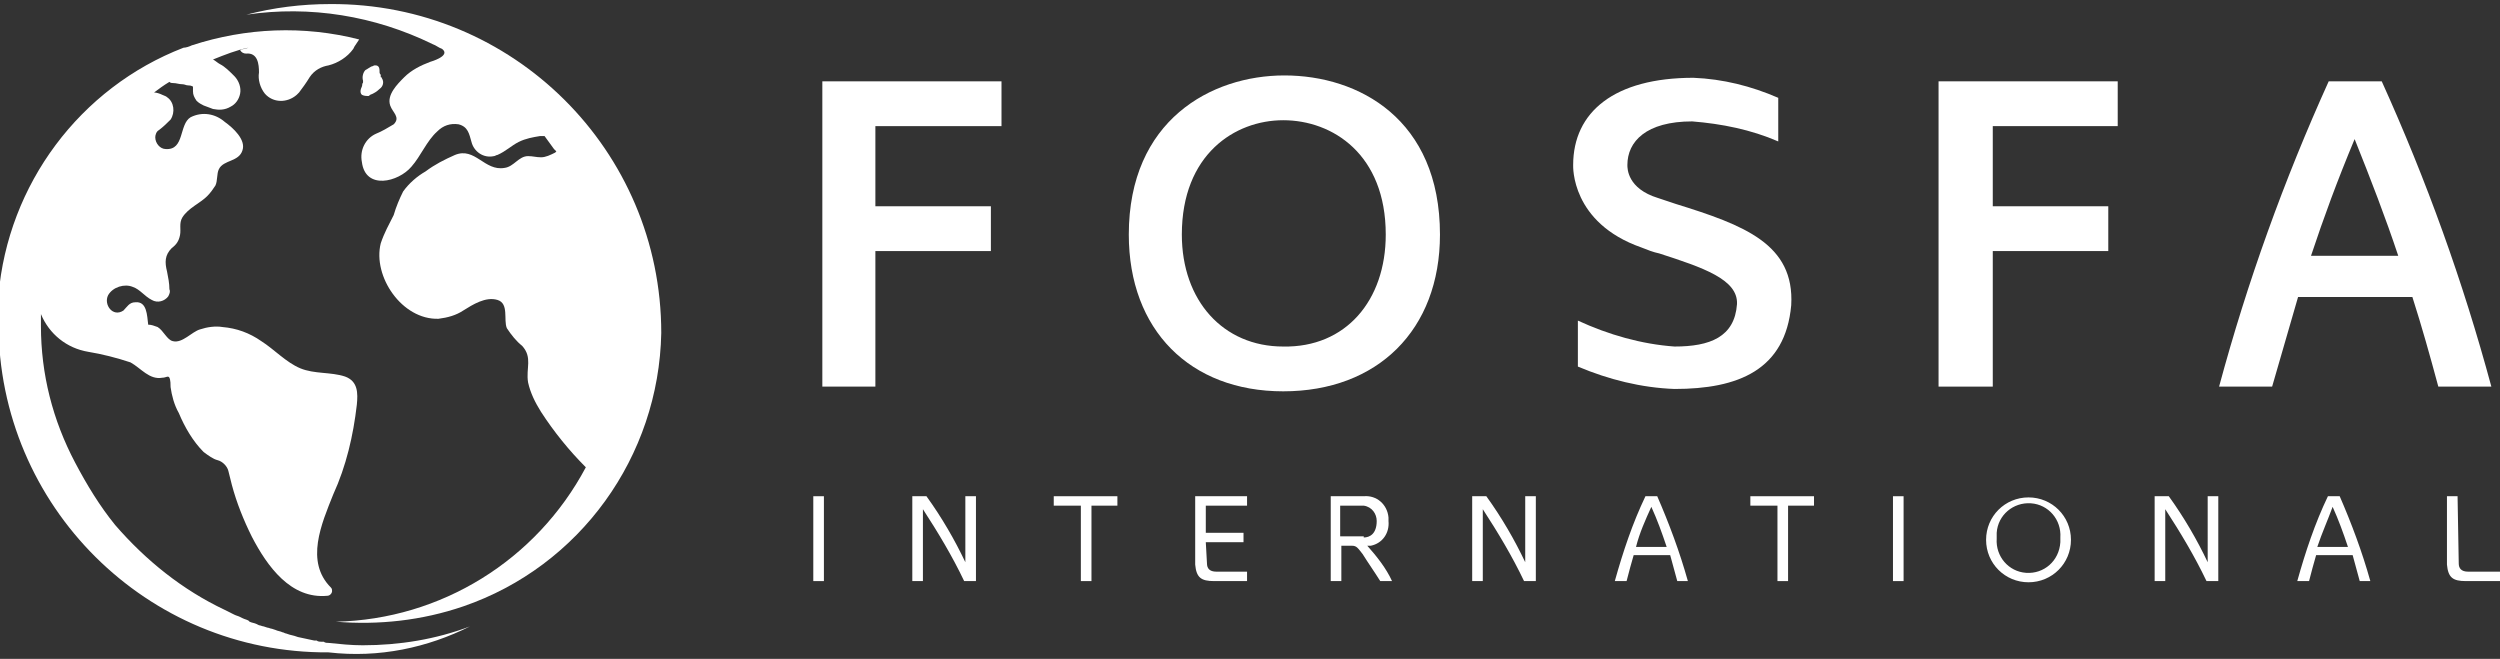 <?xml version="1.0" encoding="utf-8"?>
<!-- Generator: Adobe Illustrator 25.4.1, SVG Export Plug-In . SVG Version: 6.00 Build 0)  -->
<svg version="1.1" id="Layer_1" xmlns="http://www.w3.org/2000/svg" xmlns:xlink="http://www.w3.org/1999/xlink" x="0px" y="0px"
	 viewBox="0 0 212.1 55.9" style="enable-background:new 0 0 212.1 55.9;" xml:space="preserve">
<rect x="0" y="0" width="212.1" height="55.9" fill="#333333" stroke="none"/>
<style type="text/css">
	.st0{fill:#FFFFFF;}
</style>
<g>
	<g id="Group_1278" transform="translate(0.767 0)">
		<path id="Path_3259" class="st0" d="M73.5,32.8H69V6.9h15.2v3.8H73.5v6.8h9.8v3.8h-9.8V32.8z"/>
		<path id="Path_3260" class="st0" d="M108.1,33.2C100.2,33.2,95,28,95,19.9c0-9.7,7-13.5,13.2-13.5c6.3,0,13.2,3.7,13.2,13.5
			C121.4,28,116.1,33.2,108.1,33.2z M116.8,19.9c0-6.8-4.5-9.7-8.7-9.7c-4.1,0-8.6,2.9-8.6,9.7c0,5.6,3.5,9.5,8.6,9.5
			C113.4,29.5,116.8,25.5,116.8,19.9L116.8,19.9z"/>
		<path id="Path_3261" class="st0" d="M133.1,27.2c2.6,1.2,5.4,2,8.2,2.2c3,0,5.1-0.8,5.3-3.6c0.1-2.1-2.9-3.1-6.6-4.3
			c-0.5-0.1-1-0.3-1.5-0.5c-6-2.1-5.8-6.9-5.8-7c0-4.5,3.5-7.4,10.2-7.4c2.5,0.1,4.9,0.7,7.2,1.7V12c-2.3-1-4.8-1.5-7.3-1.7
			c-3.9,0-5.5,1.7-5.5,3.7c0,0.3,0,2,2.6,2.8l1.5,0.5c5.8,1.8,10.1,3.4,9.8,8.6c-0.5,5.5-4.5,7.1-9.9,7.1c-2.8-0.1-5.6-0.8-8.2-1.9
			L133.1,27.2z"/>
		<path id="Path_3262" class="st0" d="M168.2,32.8h-4.5V6.9h15.2v3.8h-10.6v6.8h9.8v3.8h-9.8V32.8z"/>
		<path id="Path_3263" class="st0" d="M194.2,25.2l-2.2,7.6h-4.5c2.4-8.9,5.5-17.5,9.3-25.9h4.5c3.8,8.4,6.9,17,9.3,25.9h-4.5
			c-0.7-2.6-1.4-5.1-2.2-7.6H194.2z M202.7,21.7c-1.1-3.3-2.3-6.4-3.7-9.9c-1.5,3.6-2.6,6.6-3.7,9.9H202.7z"/>
	</g>
	<path id="Path_3264" class="st0" d="M69,49.3v-7.2h0.9v7.2H69z"/>
	<path id="Path_3265" class="st0" d="M81.9,42.1h0.9v7.2h-1c-1-2.1-2.2-4.1-3.5-6.1v6.1h-0.9v-7.2h1.2c1.3,1.8,2.4,3.7,3.3,5.6V42.1
		z"/>
	<path id="Path_3266" class="st0" d="M91.7,49.3v-6.4h-2.3v-0.8h5.4v0.8h-2.2v6.4H91.7z"/>
	<path id="Path_3267" class="st0" d="M102.4,47.8c0,0.4,0.2,0.7,0.8,0.7h2.6v0.8H103c-1.1,0-1.5-0.3-1.6-1.4v-5.8h4.4v0.8h-3.5v2.3
		h3.2V46h-3.2L102.4,47.8z"/>
	<path id="Path_3268" class="st0" d="M117.1,49.3c-0.5-0.8-1-1.5-1.5-2.3c-0.4-0.5-0.5-0.7-0.9-0.7h-0.9v3h-0.9v-7.2h2.8
		c1.1-0.1,2,0.7,2.1,1.8c0,0.1,0,0.2,0,0.3c0.1,1-0.5,1.9-1.5,2.1c-0.1,0-0.2,0-0.3,0c0.8,0.9,1.6,1.9,2.1,3L117.1,49.3z
		 M115.7,45.6c0.5,0,1.1-0.3,1.1-1.4c0-0.6-0.4-1.2-1.1-1.3c-0.1,0-0.1,0-0.2,0h-1.8v2.6H115.7z"/>
	<path id="Path_3269" class="st0" d="M129.4,42.1h0.9v7.2h-1c-1-2.1-2.2-4.1-3.5-6.1v6.1h-0.9v-7.2h1.2c1.3,1.8,2.4,3.7,3.3,5.6
		L129.4,42.1z"/>
	<path id="Path_3270" class="st0" d="M137,49.3c0.7-2.5,1.5-4.9,2.6-7.2h1c1,2.3,1.9,4.7,2.6,7.2h-0.9l-0.6-2.2h-3.1
		c-0.2,0.7-0.4,1.4-0.6,2.2H137z M138.8,46.4h2.6c-0.4-1.2-0.8-2.3-1.3-3.4C139.6,44.1,139.1,45.2,138.8,46.4L138.8,46.4z"/>
	<path id="Path_3271" class="st0" d="M150.8,49.3v-6.4h-2.3v-0.8h5.4v0.8h-2.2v6.4H150.8z"/>
	<path id="Path_3272" class="st0" d="M160.6,49.3v-7.2h0.9v7.2H160.6z"/>
	<path class="st0" d="M172.1,42.2c-2,0-3.6,1.6-3.6,3.6c0,2,1.6,3.6,3.6,3.6h0c2,0,3.6-1.6,3.6-3.6
		C175.7,43.8,174.1,42.2,172.1,42.2z M171.9,48.6c-1.5-0.1-2.6-1.4-2.5-2.9c0-0.2,0-0.3,0-0.5c0.1-1.5,1.4-2.6,2.9-2.5
		c1.5,0.1,2.6,1.4,2.5,2.9c0,0.1,0,0.3,0,0.4C174.7,47.6,173.4,48.7,171.9,48.6z"/>
	<path id="Path_3274" class="st0" d="M187.3,42.1h0.9v7.2h-1c-1-2.1-2.2-4.1-3.5-6.1v6.1h-0.9v-7.2h1.2c1.3,1.8,2.4,3.7,3.3,5.6
		V42.1z"/>
	<path id="Path_3275" class="st0" d="M194.9,49.3c0.7-2.5,1.5-4.9,2.6-7.2h1c1,2.3,1.9,4.7,2.6,7.2h-0.9l-0.6-2.2h-3.1
		c-0.2,0.7-0.4,1.4-0.6,2.2H194.9z M196.6,46.4h2.6c-0.4-1.2-0.8-2.3-1.3-3.4C197.5,44.1,197,45.2,196.6,46.4L196.6,46.4z"/>
	<path id="Path_3276" class="st0" d="M208.6,47.8c0,0.4,0.2,0.7,0.8,0.7h2.7v0.8h-2.9c-1.1,0-1.5-0.3-1.6-1.4v-5.8h0.9L208.6,47.8z"
		/>
	<g id="Group_1282" transform="translate(615.471 366.045)">
		<path id="Path_3277" class="st0" d="M-569.7-354.9L-569.7-354.9L-569.7-354.9L-569.7-354.9z"/>
		<path id="Path_3278" class="st0" d="M-565.8-326.7L-565.8-326.7L-565.8-326.7L-565.8-326.7z"/>
		<path id="Path_3279" class="st0" d="M-568.3-353.2L-568.3-353.2L-568.3-353.2L-568.3-353.2L-568.3-353.2z"/>
		<path id="Path_3280" class="st0" d="M-575.6-312.9c-2.9,1.1-6,1.6-9.1,1.6c-1,0-1.9-0.1-2.9-0.2l0,0c-0.1,0-0.3,0-0.4-0.1l-0.2,0
			c-0.1,0-0.3,0-0.4-0.1l-0.2,0c-0.5-0.1-0.9-0.2-1.4-0.3l-0.3-0.1l-0.4-0.1l-0.3-0.1c-0.1,0-0.2-0.1-0.3-0.1
			c-0.2-0.1-0.4-0.1-0.6-0.2l-0.3-0.1c-0.1,0-0.3-0.1-0.4-0.1l-0.3-0.1c-0.1,0-0.3-0.1-0.4-0.1l-0.2-0.1c-0.2-0.1-0.4-0.1-0.6-0.2
			l-0.1-0.1c-0.2-0.1-0.3-0.1-0.5-0.2l-0.2-0.1c-0.2-0.1-0.3-0.1-0.5-0.2l-0.2-0.1c-0.2-0.1-0.4-0.2-0.6-0.3
			c-3.6-1.7-6.7-4.2-9.3-7.2c-1.3-1.6-2.4-3.4-3.4-5.3l0,0c-1.9-3.6-2.9-7.5-2.9-11.6c0-0.4,0-0.7,0-1c0.7,1.7,2.2,2.9,4,3.2
			c1.2,0.2,2.4,0.5,3.6,0.9c0.9,0.5,1.6,1.5,2.7,1.3c0.3,0,0.5-0.2,0.6,0c0.1,0.2,0.1,0.6,0.1,0.8c0.1,0.7,0.3,1.5,0.7,2.2
			c0.5,1.2,1.2,2.4,2.1,3.3c0.4,0.3,0.8,0.6,1.2,0.7c0.4,0.1,0.8,0.5,0.9,0.9c0.1,0.4,0.2,0.8,0.3,1.2c0.4,1.5,1,3,1.7,4.4
			c1.3,2.5,3.3,5.3,6.4,5c0.2,0,0.4-0.2,0.4-0.4c0-0.1,0-0.2-0.1-0.3c-2.2-2.2-0.8-5.4,0.2-7.9c1.1-2.4,1.7-5,2-7.6
			c0.1-1,0.1-2-1-2.4c-1.2-0.4-2.6-0.2-3.8-0.7c-1.2-0.5-2.2-1.6-3.3-2.3c-1-0.7-2.1-1.1-3.3-1.2c-0.6-0.1-1.3,0-1.9,0.2
			c-0.7,0.2-1.5,1.2-2.3,1c-0.5-0.1-0.8-0.9-1.3-1.2c-0.3-0.1-0.5-0.2-0.8-0.2c-0.1-0.8-0.1-2-1.1-1.9c-0.5,0-0.7,0.4-1,0.7
			c-0.9,0.6-1.7-0.5-1.3-1.3c0.4-0.7,1.4-1,2.1-0.7c0.6,0.2,1,0.8,1.6,1.1c0.5,0.3,1.1,0.1,1.4-0.3c0.1-0.2,0.2-0.4,0.1-0.6
			c0-0.5-0.1-1-0.2-1.5c-0.2-0.8-0.2-1.4,0.4-2c0.4-0.3,0.6-0.6,0.7-1.1c0.1-0.5-0.1-1,0.2-1.5c0.5-0.8,1.5-1.2,2.1-1.8
			c0.3-0.3,0.5-0.6,0.7-0.9c0.2-0.4,0.1-1,0.3-1.4c0.4-0.8,1.7-0.6,2-1.6c0.3-0.9-0.8-1.9-1.5-2.4c-0.8-0.7-1.9-0.9-2.9-0.4
			c-1,0.6-0.5,2.8-2.1,2.7c-0.5,0-0.9-0.5-0.9-1c0-0.2,0.1-0.5,0.3-0.6c0.4-0.3,0.7-0.6,1-0.9c0.4-0.6,0.3-1.5-0.3-1.9
			c-0.1-0.1-0.2-0.1-0.4-0.2c-0.2-0.1-0.5-0.2-0.7-0.2c0.4-0.3,0.8-0.6,1.3-0.9c0.1,0.1,0.2,0.1,0.3,0.1c0.3,0,0.5,0.1,0.8,0.1
			c0.2,0,0.3,0.1,0.5,0.1c0.1,0,0.2,0,0.4,0.1l0,0c0,0,0,0.1,0,0.1c0,0.1,0,0.2,0,0.3c0,0.3,0.1,0.5,0.3,0.8
			c0.2,0.2,0.4,0.3,0.6,0.4c0.3,0.1,0.5,0.2,0.8,0.3c0.5,0.1,1,0.1,1.5-0.2c0.4-0.2,0.7-0.6,0.8-1.1c0.1-0.5-0.1-1.1-0.5-1.5
			c-0.4-0.4-0.8-0.8-1.2-1c-0.2-0.1-0.4-0.3-0.6-0.4c1-0.4,2-0.8,3-1c-0.2,0.1-0.5,0.1-0.7,0.2l0,0c0,0,0,0,0,0
			c0.1,0.2,0.3,0.3,0.5,0.3c1-0.1,1.1,0.9,1.1,1.6c-0.1,0.6,0.1,1.3,0.5,1.8c0.7,0.8,1.9,0.8,2.7,0.1c0.1-0.1,0.1-0.1,0.2-0.2
			c0.3-0.4,0.6-0.8,0.9-1.3c0.4-0.6,1-0.9,1.6-1c0.8-0.2,1.6-0.7,2.1-1.4l0.1-0.2l0.4-0.6l0,0l0,0c-4.7-1.2-9.6-1-14.2,0.5
			c-0.2,0.1-0.5,0.2-0.7,0.2c-8.8,3.4-14.9,11.6-15.7,21l0,0.1c0,0.2,0,0.5,0,0.7c0,0.1,0,0.1,0,0.2c0,0.1,0,0.2,0,0.3
			c0,0.1,0,0.3,0,0.4c0,0.2,0,0.3,0,0.5c0,0.1,0,0.2,0,0.2c0,15.5,12.6,28,28,27.9C-583.3-310.2-579.2-311.1-575.6-312.9
			L-575.6-312.9z"/>
		<g id="Group_1281" transform="translate(20.731)">
			<path id="Path_3281" class="st0" d="M-605.5-358.7c-0.2,0.4-0.1,0.6,0,0.7c0.2,0.1,0.4,0.1,0.5,0.1c0.1,0,0.1,0,0.2-0.1
				c0.3-0.1,0.6-0.3,0.8-0.5c0.3-0.2,0.4-0.6,0.2-0.9c0,0,0-0.1-0.1-0.1l0-0.1c0,0,0,0,0-0.1c-0.1-0.1-0.1-0.2-0.1-0.2
				c0-0.2,0-0.4-0.1-0.5c-0.1-0.1-0.2-0.1-0.3-0.1c-0.1,0-0.2,0.1-0.3,0.1c-0.2,0.1-0.3,0.2-0.5,0.3l0,0c-0.2,0.2-0.3,0.6-0.2,0.9
				c0,0.2,0,0.2-0.1,0.3C-605.4-358.9-605.5-358.8-605.5-358.7z"/>
			<path id="Path_3282" class="st0" d="M-589-353.2C-589.1-353.2-589.1-353.2-589-353.2l-0.1,0.1l0,0c-0.4,0.2-0.8,0.4-1.2,0.4
				c-0.4,0-0.7-0.1-1.1-0.1c-0.8,0-1.2,0.9-2,1c-1.7,0.3-2.5-1.8-4.2-1.1c-0.9,0.4-1.7,0.8-2.5,1.4c-0.7,0.4-1.4,1-1.9,1.7
				c-0.3,0.6-0.6,1.3-0.8,2c-0.4,0.8-0.8,1.5-1.1,2.4c-0.7,2.8,1.8,6.5,4.9,6.4c0.8-0.1,1.5-0.3,2.1-0.7c0.8-0.5,1.9-1.2,2.9-0.9
				s0.5,1.7,0.8,2.4c0.4,0.6,0.8,1.1,1.3,1.5c0.9,1,0.3,1.9,0.5,3.1c0.2,0.9,0.6,1.7,1.1,2.5c1.1,1.7,2.4,3.3,3.8,4.7
				c-4.2,7.9-12.3,12.9-21.2,13.1c3.6,0.3,7.3-0.1,10.8-1.3c9.9-3.4,16.6-12.7,16.8-23.2c0-15.5-12.6-28-28.1-27.9
				c-2.4,0-4.8,0.3-7.1,0.9c5.4-0.8,10.9,0.1,15.8,2.5c0.3,0.1,0.5,0.3,0.8,0.4c0.8,0.6-1,1.1-1,1.1c-0.8,0.3-1.6,0.7-2.2,1.3
				c-0.6,0.6-1.5,1.5-1.2,2.4c0.2,0.6,0.9,1,0.3,1.6c-0.5,0.3-1,0.6-1.5,0.8c-0.9,0.4-1.4,1.4-1.2,2.4c0.3,2.4,3.1,1.7,4.2,0.4
				c0.8-0.9,1.3-2.2,2.2-3c0.5-0.5,1.1-0.7,1.8-0.6c0.8,0.2,0.9,0.8,1.1,1.5c0.2,0.8,1,1.4,1.9,1.2c0.1,0,0.2-0.1,0.3-0.1
				c0.7-0.3,1.2-0.8,1.8-1.1c0.6-0.3,1.2-0.4,1.8-0.5l0,0h0.1h0.1h0.2c0.3,0.4,0.5,0.7,0.8,1.1"/>
		</g>
	</g>
</g>
</svg>
